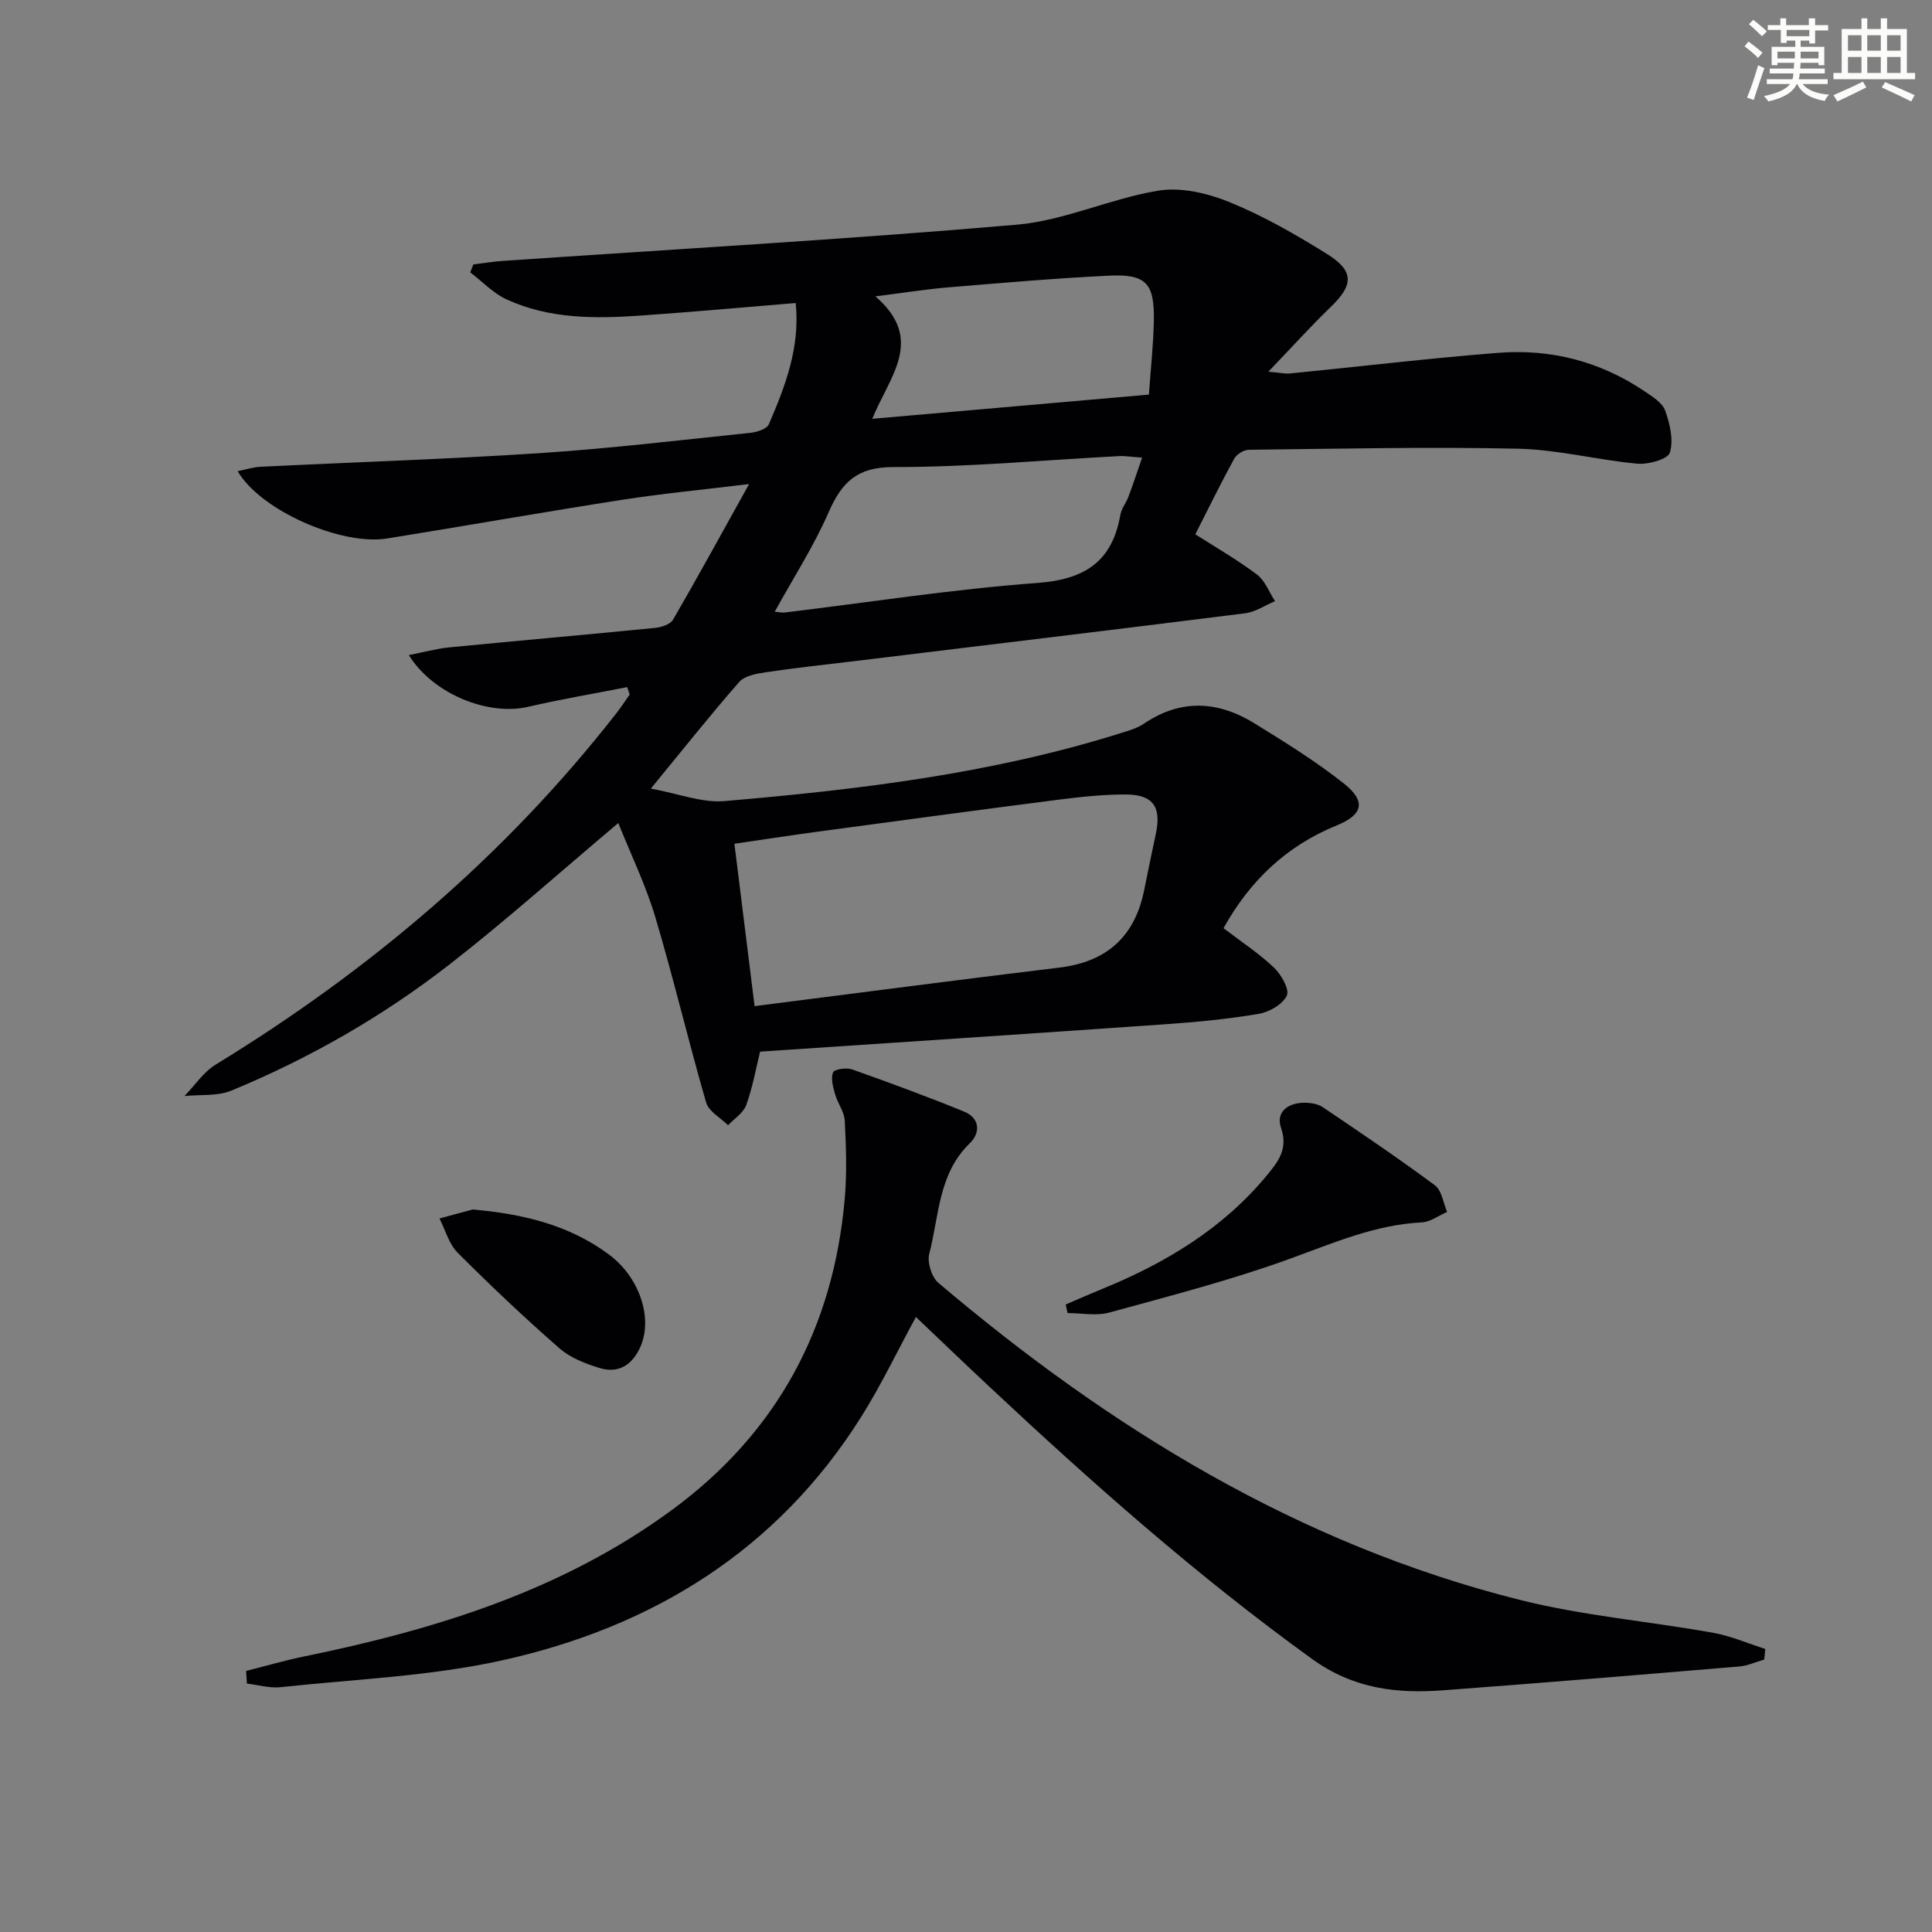 <svg enable-background="new 0 0 400 400" viewBox="0 0 400 400" xmlns="http://www.w3.org/2000/svg"><rect x="0" y="0" width="400" height="400" fill="#808080" stroke="none"/><g fill="#010103"><path d="m98 54.75c2.03-.25 4.06-.59 6.1-.73 35.48-2.43 70.99-4.44 106.42-7.5 9.89-.86 19.42-5.43 29.31-7.05 4.71-.77 10.24.54 14.78 2.4 7.02 2.87 13.71 6.7 20.16 10.73 5.65 3.53 5.46 6.41.74 10.96-4.16 4.01-8.03 8.31-12.9 13.39 2.43.22 3.48.47 4.49.37 14.37-1.42 28.71-3.14 43.1-4.27 10.89-.86 21.13 1.78 30.27 7.95 1.63 1.1 3.7 2.37 4.29 4.02.98 2.74 1.77 6.12.96 8.7-.43 1.38-4.46 2.48-6.73 2.28-8.25-.76-16.42-2.91-24.65-3.1-18.58-.41-37.17.01-55.76.22-1.04.01-2.54.91-3.04 1.83-2.78 5.08-5.33 10.29-8.06 15.67 4.22 2.7 8.69 5.27 12.77 8.34 1.67 1.26 2.51 3.63 3.73 5.5-2.05.86-4.04 2.24-6.16 2.51-27.02 3.4-54.06 6.64-81.1 9.93-6.1.74-12.22 1.39-18.29 2.3-1.89.28-4.28.73-5.4 2.01-6 6.86-11.68 14.02-18.28 22.06 5.72 1.04 10.56 2.98 15.2 2.59 27.64-2.36 55.16-5.65 81.79-13.98 1.74-.55 3.6-1.04 5.08-2.04 7.67-5.2 15.36-4.74 22.92-.07 6.33 3.91 12.71 7.86 18.52 12.47 4.61 3.66 3.95 6.43-1.48 8.64-10.47 4.26-18.05 11.53-23.46 21.29 3.7 2.84 7.35 5.22 10.45 8.17 1.5 1.43 3.25 4.51 2.65 5.79-.85 1.82-3.64 3.41-5.83 3.78-6.38 1.08-12.85 1.7-19.31 2.15-27.84 1.95-55.68 3.78-83.91 5.67-.85 3.44-1.54 7.36-2.86 11.04-.59 1.64-2.47 2.82-3.77 4.2-1.56-1.55-4.01-2.85-4.54-4.7-3.69-12.73-6.73-25.66-10.52-38.37-2-6.71-5.11-13.09-7.67-19.5-12.25 10.32-23.26 20.18-34.89 29.24-13.83 10.76-29 19.46-45.22 26.16-2.89 1.19-6.45.79-9.7 1.12 2.13-2.19 3.91-4.95 6.44-6.5 31.83-19.46 59.88-43.19 82.91-72.67 1-1.27 1.88-2.63 2.82-3.95-.17-.51-.34-1.03-.51-1.54-6.84 1.35-13.73 2.5-20.52 4.08-8.21 1.92-19.66-2.6-24.7-10.71 2.99-.58 5.63-1.32 8.32-1.59 14.21-1.39 28.44-2.63 42.65-4.04 1.32-.13 3.16-.72 3.73-1.69 5.14-8.86 10.05-17.85 15.75-28.09-9.76 1.19-18.1 1.98-26.35 3.27-16.22 2.53-32.39 5.39-48.6 8-9.49 1.53-26.25-5.83-30.93-13.94 1.74-.35 3.22-.84 4.72-.91 19.26-.95 38.55-1.56 57.79-2.82 14.58-.96 29.11-2.7 43.65-4.21 1.35-.14 3.39-.79 3.81-1.77 3.4-7.89 6.5-15.91 5.56-25.1-10.94.9-21.46 1.85-32.01 2.59-9.47.67-18.97.73-27.82-3.33-2.79-1.28-5.05-3.71-7.55-5.61.2-.55.42-1.1.64-1.64zm58.23 153.56c21.03-2.67 42.05-5.44 63.09-7.98 9.88-1.19 15.67-6.46 17.59-16.15.78-3.9 1.6-7.79 2.42-11.68 1.14-5.45-.63-8-6.23-8.01-4.63-.01-9.28.48-13.88 1.07-16.6 2.13-33.19 4.37-49.78 6.61-6 .81-11.99 1.73-17.39 2.52 1.42 11.47 2.77 22.27 4.18 33.62zm80.23-113.56c-2.16-.15-3.46-.38-4.75-.32-15.58.82-31.15 2.29-46.72 2.27-7.59-.01-10.71 3.16-13.44 9.38-3.08 7.04-7.3 13.58-11.15 20.57 1.04.09 1.54.23 2.02.17 17.46-2.11 34.87-4.84 52.39-6.13 9.85-.73 15.48-4.46 17.16-14.15.22-1.26 1.16-2.39 1.63-3.63.97-2.55 1.82-5.15 2.86-8.16zm1.41-13.05c.37-5.33.92-10.27 1.02-15.22.16-7.8-1.58-9.77-9.19-9.41-11.11.53-22.21 1.5-33.29 2.42-4.63.38-9.24 1.13-15.17 1.87 10.37 8.95 2.91 16.57-.65 25.35 19.49-1.7 37.99-3.32 57.28-5.01z"/><path d="m50.95 345.95c4.02-1.01 8.01-2.18 12.07-3.01 27.21-5.58 53.43-13.64 76.18-30.38 21.66-15.94 33.29-37.55 35.68-64.18.49-5.41.29-10.9.02-16.34-.09-1.86-1.48-3.62-2.01-5.51-.42-1.47-.9-3.23-.42-4.51.24-.64 2.76-1.03 3.92-.62 7.81 2.76 15.58 5.63 23.25 8.76 3.3 1.35 3.34 4.43 1.14 6.55-6.55 6.33-6.33 15.04-8.39 22.89-.46 1.76.5 4.83 1.9 6.01 35.54 30.13 74.58 54.09 120.21 65.59 13.14 3.31 26.81 4.46 40.19 6.85 3.68.66 7.2 2.21 10.79 3.35-.07.73-.14 1.46-.21 2.19-1.73.5-3.44 1.29-5.21 1.44-20.37 1.71-40.75 3.4-61.14 4.92-9.74.73-18.67-.26-27.33-6.52-23.7-17.12-45.47-36.4-66.74-56.32-5.09-4.76-10.12-9.59-15.22-14.44-3.84 7.05-7.19 14.09-11.31 20.65-17.37 27.62-43.14 43.52-74.32 50.43-14.98 3.32-30.56 3.91-45.89 5.56-2.28.25-4.66-.47-6.99-.74-.05-.86-.11-1.74-.17-2.62z"/><path d="m220.64 270.08c2.52-1.08 5.02-2.18 7.56-3.22 13.08-5.35 24.96-12.46 34.09-23.51 2.32-2.81 4.44-5.46 2.94-9.82-1.14-3.32 1.41-5.19 4.78-5.22 1.29-.01 2.81.22 3.84.91 7.83 5.28 15.66 10.57 23.24 16.19 1.42 1.05 1.71 3.63 2.52 5.51-1.75.75-3.46 2.07-5.24 2.16-9.65.49-18.25 4.24-27.16 7.48-12.25 4.46-24.95 7.73-37.55 11.19-2.68.74-5.74.11-8.63.11-.13-.59-.26-1.18-.39-1.78z"/><path d="m97.88 250.41c10.28.92 19.85 3.13 28.19 9.32 6.34 4.7 9.19 13.22 6.47 19.22-1.7 3.73-4.54 5.46-8.41 4.28-2.93-.9-6.07-2.11-8.32-4.09-7.25-6.34-14.26-12.97-21.06-19.78-1.81-1.81-2.54-4.7-3.76-7.09 2.29-.61 4.59-1.24 6.89-1.86z"/></g><path d="m361.2 9.6.8-1c.9.7 1.9 1.4 2.9 2.3l-.9 1.1c-1-1-2-1.8-2.8-2.4zm.5 10.6c.9-2.1 1.6-4.3 2.3-6.7.4.2.8.4 1.3.6-.7 2.1-1.5 4.3-2.2 6.6zm.4-15.2.9-.9c1 .8 2 1.6 2.8 2.4l-1 1c-.9-.9-1.8-1.7-2.7-2.5zm12.5-1.2h1.2v1.4h2.7v1.1h-2.7v2.7h-1.2v-.6h-1.8v1.3h4.9v3.8h-1.2v-.5h-3.7c0 .4-.1.9-.1 1.2h5.1v1h-5.2c0 .5-.1.9-.2 1.2h6v1h-5.2c1.1 1.3 2.9 2 5.5 2.2-.4.4-.7.8-.9 1.3-2.9-.5-4.8-1.6-5.7-3.5h-.1c-.8 1.7-2.7 2.9-5.9 3.6-.2-.4-.6-.8-.9-1.1 2.8-.6 4.6-1.4 5.4-2.5h-4.8v-1h5.3c.1-.3.2-.7.2-1.2h-4.9v-1h5c0-.4 0-.8.1-1.2h-3.5v.5h-1.2v-3.8h4.9v-1.3h-1.8v.5h-1.2v-2.7h-2.7v-1h2.6v-1.4h1.2v1.4h4.7v-1.4zm-6.6 8.3h3.6c0-.4 0-.9 0-1.4h-3.6zm1.9-4.6h4.7v-1.3h-4.7zm6.6 3.2h-3.7v1.4h3.7z" fill="#fbfcfa"/><path d="m385.3 3.8h1.3v2.2h2.8v-2.2h1.3v2.2h4.1v9.1h1.7v1.3h-16.9v-1.3h1.7v-9.1h4.1v-2.2zm.4 13.1.7 1.2c-1.8.9-3.8 1.9-6 2.9-.2-.4-.5-.8-.8-1.3 2.3-1 4.3-1.9 6.1-2.8zm-3.1-6.4h2.8v-3.2h-2.8zm0 4.6h2.8v-3.3h-2.8zm4-4.6h2.8v-3.2h-2.8zm0 4.6h2.8v-3.3h-2.8zm3.7 1.9c2.1.9 4.1 1.8 6.1 2.7l-.7 1.3c-2.2-1.1-4.2-2-6.1-2.9zm3.2-9.7h-2.8v3.2h2.8zm-2.8 7.8h2.8v-3.3h-2.8z" fill="#fbfcfa"/></svg>

